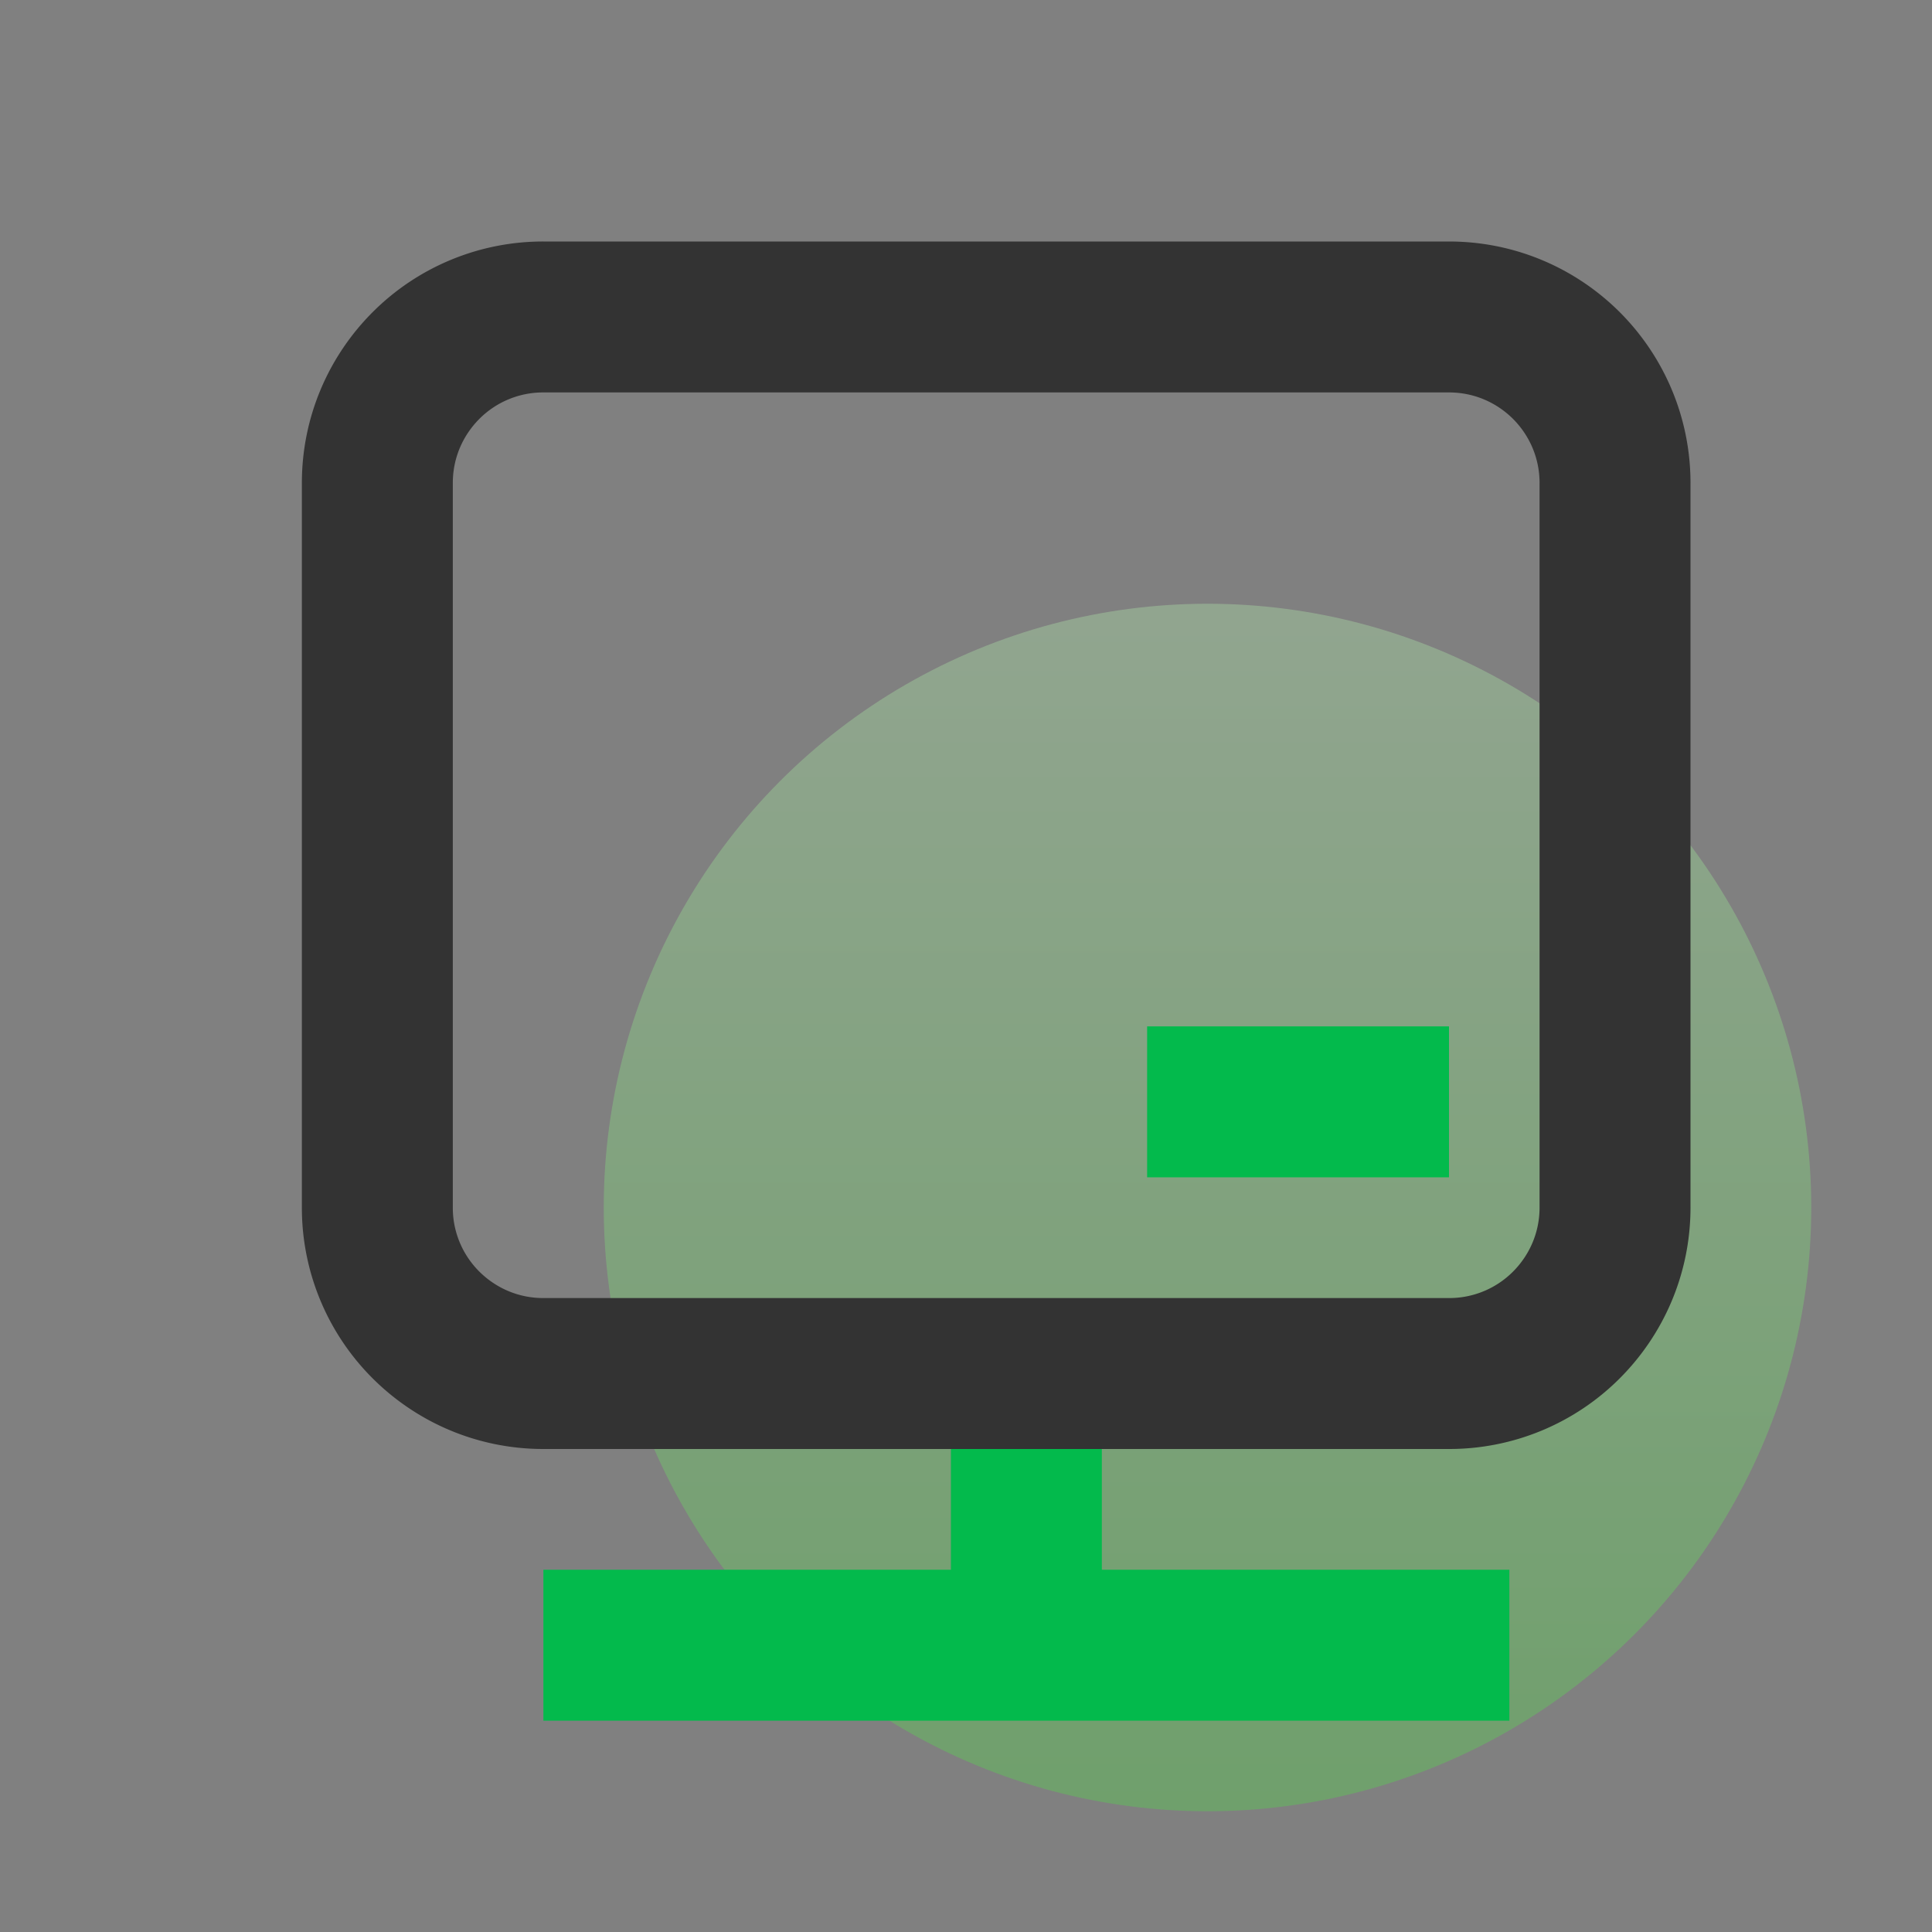 <svg xmlns="http://www.w3.org/2000/svg" width="32" height="32"><rect width="100%" height="100%" fill="#808080" stroke="none"/><defs><linearGradient id="a" x1="50%" x2="50%" y1="1.705%" y2="100%"><stop offset="0%" stop-color="#BAFDB4" stop-opacity=".3"/><stop offset="100%" stop-color="#4AEC3F" stop-opacity=".3"/></linearGradient></defs><g fill="none" fill-rule="evenodd"><circle cx="20" cy="20" r="10" fill="url(#a)"/><path fill="#03BA4C" d="M9 26h16v2.5H9z"/><path fill="#03BA4C" d="M18.25 22.25v6h-2.5v-6z"/><path stroke="#333" stroke-width="2.5" d="M24 5.25c.76 0 1.447.308 1.945.805.497.498.805 1.186.805 1.945v12c0 .76-.308 1.447-.805 1.945A2.74 2.74 0 0 1 24 22.75H9c-.76 0-1.447-.308-1.945-.805A2.74 2.74 0 0 1 6.25 20V8c0-.76.308-1.447.805-1.945A2.74 2.74 0 0 1 9 5.25Z"/><path fill="#03BA4C" d="M19 17h5v2.5h-5z"/></g></svg>